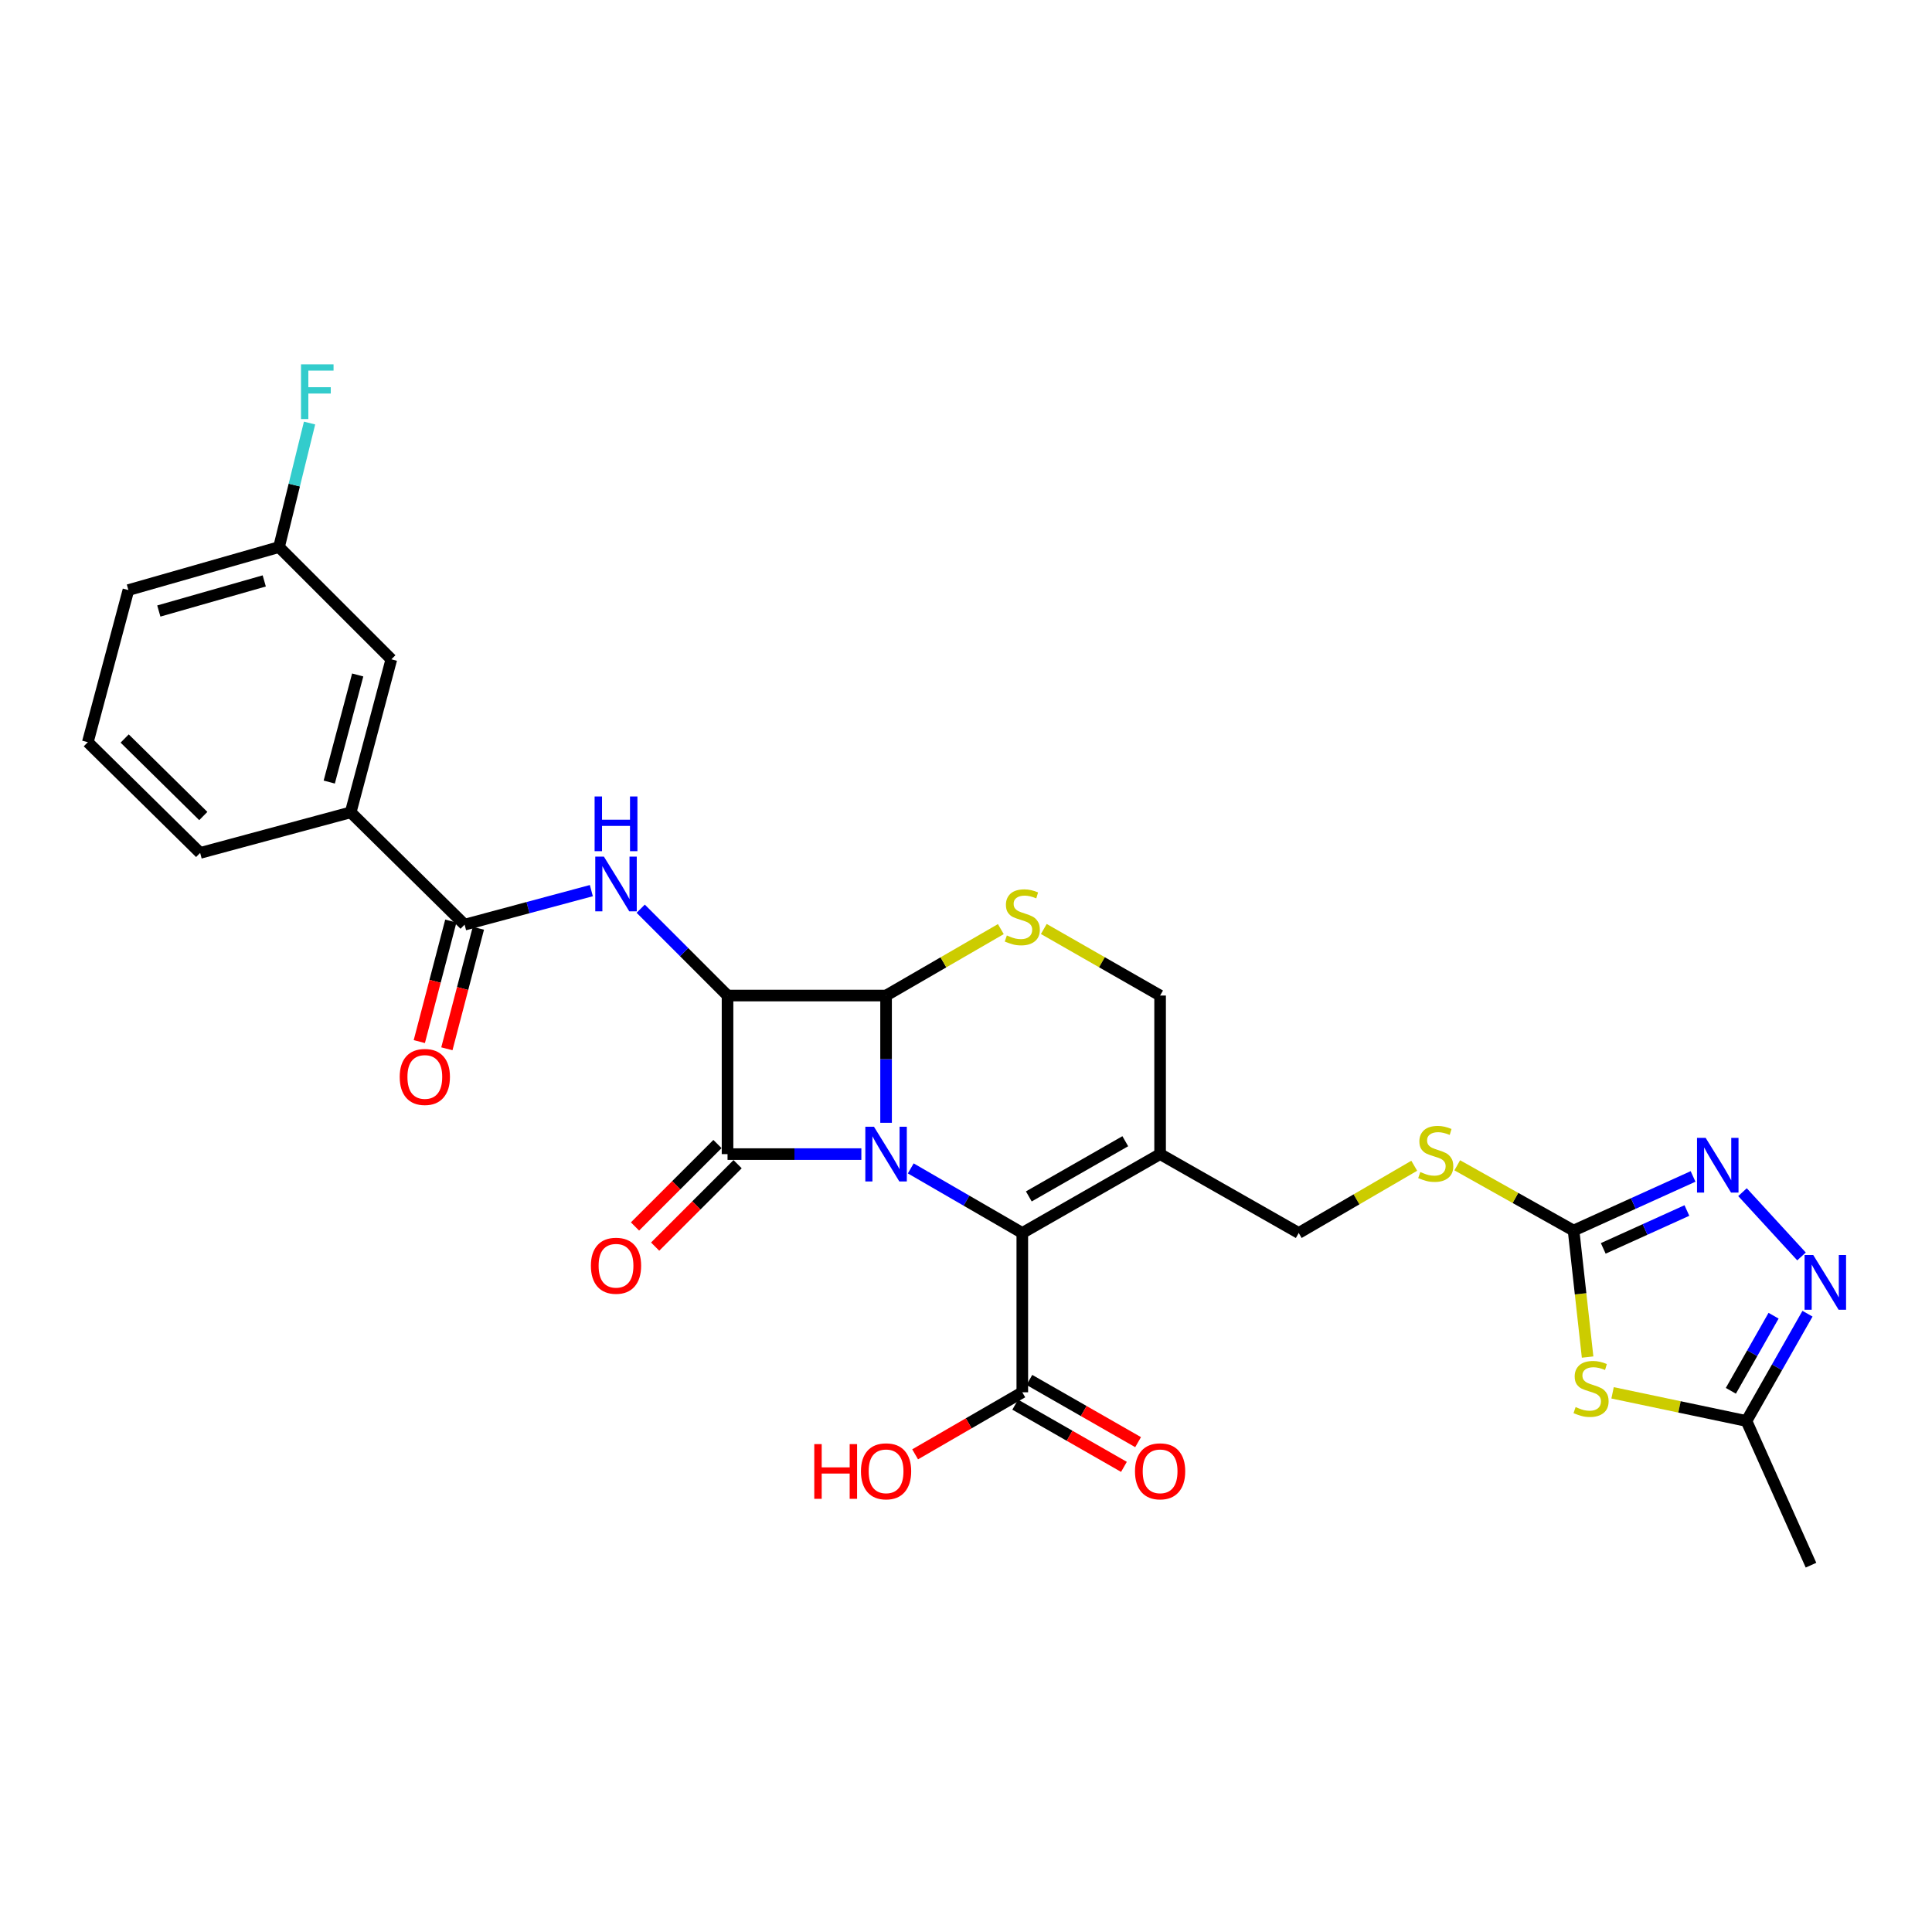 <?xml version='1.0' encoding='iso-8859-1'?>
<svg version='1.1' baseProfile='full'
              xmlns='http://www.w3.org/2000/svg'
                      xmlns:rdkit='http://www.rdkit.org/xml'
                      xmlns:xlink='http://www.w3.org/1999/xlink'
                  xml:space='preserve'
width='1000px' height='1000px' viewBox='0 0 1000 1000'>
<!-- END OF HEADER -->
<rect style='opacity:1.0;fill:#FFFFFF;stroke:none' width='1000' height='1000' x='0' y='0'> </rect>
<path class='bond-0' d='M 445.838,597.365 L 411.205,597.365' style='fill:none;fill-rule:evenodd;stroke:#0000FF;stroke-width:6px;stroke-linecap:butt;stroke-linejoin:miter;stroke-opacity:1' />
<path class='bond-0' d='M 411.205,597.365 L 376.573,597.365' style='fill:none;fill-rule:evenodd;stroke:#000000;stroke-width:6px;stroke-linecap:butt;stroke-linejoin:miter;stroke-opacity:1' />
<path class='bond-2' d='M 458.629,581.153 L 458.629,548.222' style='fill:none;fill-rule:evenodd;stroke:#0000FF;stroke-width:6px;stroke-linecap:butt;stroke-linejoin:miter;stroke-opacity:1' />
<path class='bond-2' d='M 458.629,548.222 L 458.629,515.292' style='fill:none;fill-rule:evenodd;stroke:#000000;stroke-width:6px;stroke-linecap:butt;stroke-linejoin:miter;stroke-opacity:1' />
<path class='bond-3' d='M 471.406,604.762 L 500.274,621.475' style='fill:none;fill-rule:evenodd;stroke:#0000FF;stroke-width:6px;stroke-linecap:butt;stroke-linejoin:miter;stroke-opacity:1' />
<path class='bond-3' d='M 500.274,621.475 L 529.142,638.188' style='fill:none;fill-rule:evenodd;stroke:#000000;stroke-width:6px;stroke-linecap:butt;stroke-linejoin:miter;stroke-opacity:1' />
<path class='bond-16' d='M 371.36,592.15 L 350.018,613.483' style='fill:none;fill-rule:evenodd;stroke:#000000;stroke-width:6px;stroke-linecap:butt;stroke-linejoin:miter;stroke-opacity:1' />
<path class='bond-16' d='M 350.018,613.483 L 328.676,634.816' style='fill:none;fill-rule:evenodd;stroke:#FF0000;stroke-width:6px;stroke-linecap:butt;stroke-linejoin:miter;stroke-opacity:1' />
<path class='bond-16' d='M 381.785,602.579 L 360.443,623.913' style='fill:none;fill-rule:evenodd;stroke:#000000;stroke-width:6px;stroke-linecap:butt;stroke-linejoin:miter;stroke-opacity:1' />
<path class='bond-16' d='M 360.443,623.913 L 339.101,645.246' style='fill:none;fill-rule:evenodd;stroke:#FF0000;stroke-width:6px;stroke-linecap:butt;stroke-linejoin:miter;stroke-opacity:1' />
<path class='bond-29' d='M 376.573,597.365 L 376.573,515.292' style='fill:none;fill-rule:evenodd;stroke:#000000;stroke-width:6px;stroke-linecap:butt;stroke-linejoin:miter;stroke-opacity:1' />
<path class='bond-1' d='M 376.573,515.292 L 458.629,515.292' style='fill:none;fill-rule:evenodd;stroke:#000000;stroke-width:6px;stroke-linecap:butt;stroke-linejoin:miter;stroke-opacity:1' />
<path class='bond-4' d='M 376.573,515.292 L 354.101,492.817' style='fill:none;fill-rule:evenodd;stroke:#000000;stroke-width:6px;stroke-linecap:butt;stroke-linejoin:miter;stroke-opacity:1' />
<path class='bond-4' d='M 354.101,492.817 L 331.629,470.342' style='fill:none;fill-rule:evenodd;stroke:#0000FF;stroke-width:6px;stroke-linecap:butt;stroke-linejoin:miter;stroke-opacity:1' />
<path class='bond-6' d='M 458.629,515.292 L 488.327,498.098' style='fill:none;fill-rule:evenodd;stroke:#000000;stroke-width:6px;stroke-linecap:butt;stroke-linejoin:miter;stroke-opacity:1' />
<path class='bond-6' d='M 488.327,498.098 L 518.025,480.904' style='fill:none;fill-rule:evenodd;stroke:#CCCC00;stroke-width:6px;stroke-linecap:butt;stroke-linejoin:miter;stroke-opacity:1' />
<path class='bond-7' d='M 529.142,638.188 L 600.467,597.365' style='fill:none;fill-rule:evenodd;stroke:#000000;stroke-width:6px;stroke-linecap:butt;stroke-linejoin:miter;stroke-opacity:1' />
<path class='bond-7' d='M 532.516,619.266 L 582.443,590.69' style='fill:none;fill-rule:evenodd;stroke:#000000;stroke-width:6px;stroke-linecap:butt;stroke-linejoin:miter;stroke-opacity:1' />
<path class='bond-13' d='M 529.142,638.188 L 529.142,720.646' style='fill:none;fill-rule:evenodd;stroke:#000000;stroke-width:6px;stroke-linecap:butt;stroke-linejoin:miter;stroke-opacity:1' />
<path class='bond-11' d='M 306.079,460.987 L 273.279,469.792' style='fill:none;fill-rule:evenodd;stroke:#0000FF;stroke-width:6px;stroke-linecap:butt;stroke-linejoin:miter;stroke-opacity:1' />
<path class='bond-11' d='M 273.279,469.792 L 240.478,478.597' style='fill:none;fill-rule:evenodd;stroke:#000000;stroke-width:6px;stroke-linecap:butt;stroke-linejoin:miter;stroke-opacity:1' />
<path class='bond-5' d='M 821.74,702.408 L 818.11,669.671' style='fill:none;fill-rule:evenodd;stroke:#CCCC00;stroke-width:6px;stroke-linecap:butt;stroke-linejoin:miter;stroke-opacity:1' />
<path class='bond-5' d='M 818.11,669.671 L 814.481,636.935' style='fill:none;fill-rule:evenodd;stroke:#000000;stroke-width:6px;stroke-linecap:butt;stroke-linejoin:miter;stroke-opacity:1' />
<path class='bond-12' d='M 834.668,720.924 L 869.318,728.211' style='fill:none;fill-rule:evenodd;stroke:#CCCC00;stroke-width:6px;stroke-linecap:butt;stroke-linejoin:miter;stroke-opacity:1' />
<path class='bond-12' d='M 869.318,728.211 L 903.968,735.499' style='fill:none;fill-rule:evenodd;stroke:#000000;stroke-width:6px;stroke-linecap:butt;stroke-linejoin:miter;stroke-opacity:1' />
<path class='bond-30' d='M 540.277,480.841 L 570.372,498.067' style='fill:none;fill-rule:evenodd;stroke:#CCCC00;stroke-width:6px;stroke-linecap:butt;stroke-linejoin:miter;stroke-opacity:1' />
<path class='bond-30' d='M 570.372,498.067 L 600.467,515.292' style='fill:none;fill-rule:evenodd;stroke:#000000;stroke-width:6px;stroke-linecap:butt;stroke-linejoin:miter;stroke-opacity:1' />
<path class='bond-14' d='M 600.467,597.365 L 600.467,515.292' style='fill:none;fill-rule:evenodd;stroke:#000000;stroke-width:6px;stroke-linecap:butt;stroke-linejoin:miter;stroke-opacity:1' />
<path class='bond-18' d='M 600.467,597.365 L 672.217,638.188' style='fill:none;fill-rule:evenodd;stroke:#000000;stroke-width:6px;stroke-linecap:butt;stroke-linejoin:miter;stroke-opacity:1' />
<path class='bond-8' d='M 814.481,636.935 L 784.373,620.045' style='fill:none;fill-rule:evenodd;stroke:#000000;stroke-width:6px;stroke-linecap:butt;stroke-linejoin:miter;stroke-opacity:1' />
<path class='bond-8' d='M 784.373,620.045 L 754.265,603.155' style='fill:none;fill-rule:evenodd;stroke:#CCCC00;stroke-width:6px;stroke-linecap:butt;stroke-linejoin:miter;stroke-opacity:1' />
<path class='bond-9' d='M 814.481,636.935 L 845.403,622.929' style='fill:none;fill-rule:evenodd;stroke:#000000;stroke-width:6px;stroke-linecap:butt;stroke-linejoin:miter;stroke-opacity:1' />
<path class='bond-9' d='M 845.403,622.929 L 876.326,608.924' style='fill:none;fill-rule:evenodd;stroke:#0000FF;stroke-width:6px;stroke-linecap:butt;stroke-linejoin:miter;stroke-opacity:1' />
<path class='bond-9' d='M 829.841,646.166 L 851.487,636.362' style='fill:none;fill-rule:evenodd;stroke:#000000;stroke-width:6px;stroke-linecap:butt;stroke-linejoin:miter;stroke-opacity:1' />
<path class='bond-9' d='M 851.487,636.362 L 873.133,626.559' style='fill:none;fill-rule:evenodd;stroke:#0000FF;stroke-width:6px;stroke-linecap:butt;stroke-linejoin:miter;stroke-opacity:1' />
<path class='bond-10' d='M 901.912,617.067 L 932.458,650.329' style='fill:none;fill-rule:evenodd;stroke:#0000FF;stroke-width:6px;stroke-linecap:butt;stroke-linejoin:miter;stroke-opacity:1' />
<path class='bond-31' d='M 935.554,679.973 L 919.761,707.736' style='fill:none;fill-rule:evenodd;stroke:#0000FF;stroke-width:6px;stroke-linecap:butt;stroke-linejoin:miter;stroke-opacity:1' />
<path class='bond-31' d='M 919.761,707.736 L 903.968,735.499' style='fill:none;fill-rule:evenodd;stroke:#000000;stroke-width:6px;stroke-linecap:butt;stroke-linejoin:miter;stroke-opacity:1' />
<path class='bond-31' d='M 917.998,681.01 L 906.943,700.444' style='fill:none;fill-rule:evenodd;stroke:#0000FF;stroke-width:6px;stroke-linecap:butt;stroke-linejoin:miter;stroke-opacity:1' />
<path class='bond-31' d='M 906.943,700.444 L 895.888,719.879' style='fill:none;fill-rule:evenodd;stroke:#000000;stroke-width:6px;stroke-linecap:butt;stroke-linejoin:miter;stroke-opacity:1' />
<path class='bond-15' d='M 240.478,478.597 L 181.516,420.463' style='fill:none;fill-rule:evenodd;stroke:#000000;stroke-width:6px;stroke-linecap:butt;stroke-linejoin:miter;stroke-opacity:1' />
<path class='bond-19' d='M 233.345,476.732 L 225.189,507.928' style='fill:none;fill-rule:evenodd;stroke:#000000;stroke-width:6px;stroke-linecap:butt;stroke-linejoin:miter;stroke-opacity:1' />
<path class='bond-19' d='M 225.189,507.928 L 217.033,539.124' style='fill:none;fill-rule:evenodd;stroke:#FF0000;stroke-width:6px;stroke-linecap:butt;stroke-linejoin:miter;stroke-opacity:1' />
<path class='bond-19' d='M 247.612,480.462 L 239.456,511.658' style='fill:none;fill-rule:evenodd;stroke:#000000;stroke-width:6px;stroke-linecap:butt;stroke-linejoin:miter;stroke-opacity:1' />
<path class='bond-19' d='M 239.456,511.658 L 231.3,542.854' style='fill:none;fill-rule:evenodd;stroke:#FF0000;stroke-width:6px;stroke-linecap:butt;stroke-linejoin:miter;stroke-opacity:1' />
<path class='bond-26' d='M 903.968,735.499 L 937.369,810.133' style='fill:none;fill-rule:evenodd;stroke:#000000;stroke-width:6px;stroke-linecap:butt;stroke-linejoin:miter;stroke-opacity:1' />
<path class='bond-20' d='M 525.48,727.045 L 553.615,743.149' style='fill:none;fill-rule:evenodd;stroke:#000000;stroke-width:6px;stroke-linecap:butt;stroke-linejoin:miter;stroke-opacity:1' />
<path class='bond-20' d='M 553.615,743.149 L 581.749,759.252' style='fill:none;fill-rule:evenodd;stroke:#FF0000;stroke-width:6px;stroke-linecap:butt;stroke-linejoin:miter;stroke-opacity:1' />
<path class='bond-20' d='M 532.805,714.247 L 560.94,730.35' style='fill:none;fill-rule:evenodd;stroke:#000000;stroke-width:6px;stroke-linecap:butt;stroke-linejoin:miter;stroke-opacity:1' />
<path class='bond-20' d='M 560.94,730.35 L 589.075,746.454' style='fill:none;fill-rule:evenodd;stroke:#FF0000;stroke-width:6px;stroke-linecap:butt;stroke-linejoin:miter;stroke-opacity:1' />
<path class='bond-22' d='M 529.142,720.646 L 501.404,736.705' style='fill:none;fill-rule:evenodd;stroke:#000000;stroke-width:6px;stroke-linecap:butt;stroke-linejoin:miter;stroke-opacity:1' />
<path class='bond-22' d='M 501.404,736.705 L 473.666,752.764' style='fill:none;fill-rule:evenodd;stroke:#FF0000;stroke-width:6px;stroke-linecap:butt;stroke-linejoin:miter;stroke-opacity:1' />
<path class='bond-21' d='M 181.516,420.463 L 202.555,341.266' style='fill:none;fill-rule:evenodd;stroke:#000000;stroke-width:6px;stroke-linecap:butt;stroke-linejoin:miter;stroke-opacity:1' />
<path class='bond-21' d='M 170.42,404.797 L 185.147,349.359' style='fill:none;fill-rule:evenodd;stroke:#000000;stroke-width:6px;stroke-linecap:butt;stroke-linejoin:miter;stroke-opacity:1' />
<path class='bond-25' d='M 181.516,420.463 L 103.597,441.469' style='fill:none;fill-rule:evenodd;stroke:#000000;stroke-width:6px;stroke-linecap:butt;stroke-linejoin:miter;stroke-opacity:1' />
<path class='bond-17' d='M 732.008,603.392 L 702.113,620.79' style='fill:none;fill-rule:evenodd;stroke:#CCCC00;stroke-width:6px;stroke-linecap:butt;stroke-linejoin:miter;stroke-opacity:1' />
<path class='bond-17' d='M 702.113,620.79 L 672.217,638.188' style='fill:none;fill-rule:evenodd;stroke:#000000;stroke-width:6px;stroke-linecap:butt;stroke-linejoin:miter;stroke-opacity:1' />
<path class='bond-23' d='M 202.555,341.266 L 144.42,283.164' style='fill:none;fill-rule:evenodd;stroke:#000000;stroke-width:6px;stroke-linecap:butt;stroke-linejoin:miter;stroke-opacity:1' />
<path class='bond-24' d='M 144.42,283.164 L 152.323,251.066' style='fill:none;fill-rule:evenodd;stroke:#000000;stroke-width:6px;stroke-linecap:butt;stroke-linejoin:miter;stroke-opacity:1' />
<path class='bond-24' d='M 152.323,251.066 L 160.226,218.969' style='fill:none;fill-rule:evenodd;stroke:#33CCCC;stroke-width:6px;stroke-linecap:butt;stroke-linejoin:miter;stroke-opacity:1' />
<path class='bond-32' d='M 144.42,283.164 L 66.46,305.423' style='fill:none;fill-rule:evenodd;stroke:#000000;stroke-width:6px;stroke-linecap:butt;stroke-linejoin:miter;stroke-opacity:1' />
<path class='bond-32' d='M 136.775,300.683 L 82.203,316.264' style='fill:none;fill-rule:evenodd;stroke:#000000;stroke-width:6px;stroke-linecap:butt;stroke-linejoin:miter;stroke-opacity:1' />
<path class='bond-27' d='M 103.597,441.469 L 45.455,384.154' style='fill:none;fill-rule:evenodd;stroke:#000000;stroke-width:6px;stroke-linecap:butt;stroke-linejoin:miter;stroke-opacity:1' />
<path class='bond-27' d='M 105.228,422.37 L 64.528,382.249' style='fill:none;fill-rule:evenodd;stroke:#000000;stroke-width:6px;stroke-linecap:butt;stroke-linejoin:miter;stroke-opacity:1' />
<path class='bond-28' d='M 45.455,384.154 L 66.46,305.423' style='fill:none;fill-rule:evenodd;stroke:#000000;stroke-width:6px;stroke-linecap:butt;stroke-linejoin:miter;stroke-opacity:1' />
<path  class='atom-0' d='M 452.369 583.205
L 461.649 598.205
Q 462.569 599.685, 464.049 602.365
Q 465.529 605.045, 465.609 605.205
L 465.609 583.205
L 469.369 583.205
L 469.369 611.525
L 465.489 611.525
L 455.529 595.125
Q 454.369 593.205, 453.129 591.005
Q 451.929 588.805, 451.569 588.125
L 451.569 611.525
L 447.889 611.525
L 447.889 583.205
L 452.369 583.205
' fill='#0000FF'/>
<path  class='atom-5' d='M 312.588 443.399
L 321.868 458.399
Q 322.788 459.879, 324.268 462.559
Q 325.748 465.239, 325.828 465.399
L 325.828 443.399
L 329.588 443.399
L 329.588 471.719
L 325.708 471.719
L 315.748 455.319
Q 314.588 453.399, 313.348 451.199
Q 312.148 448.999, 311.788 448.319
L 311.788 471.719
L 308.108 471.719
L 308.108 443.399
L 312.588 443.399
' fill='#0000FF'/>
<path  class='atom-5' d='M 307.768 412.247
L 311.608 412.247
L 311.608 424.287
L 326.088 424.287
L 326.088 412.247
L 329.928 412.247
L 329.928 440.567
L 326.088 440.567
L 326.088 427.487
L 311.608 427.487
L 311.608 440.567
L 307.768 440.567
L 307.768 412.247
' fill='#0000FF'/>
<path  class='atom-6' d='M 815.533 728.302
Q 815.853 728.422, 817.173 728.982
Q 818.493 729.542, 819.933 729.902
Q 821.413 730.222, 822.853 730.222
Q 825.533 730.222, 827.093 728.942
Q 828.653 727.622, 828.653 725.342
Q 828.653 723.782, 827.853 722.822
Q 827.093 721.862, 825.893 721.342
Q 824.693 720.822, 822.693 720.222
Q 820.173 719.462, 818.653 718.742
Q 817.173 718.022, 816.093 716.502
Q 815.053 714.982, 815.053 712.422
Q 815.053 708.862, 817.453 706.662
Q 819.893 704.462, 824.693 704.462
Q 827.973 704.462, 831.693 706.022
L 830.773 709.102
Q 827.373 707.702, 824.813 707.702
Q 822.053 707.702, 820.533 708.862
Q 819.013 709.982, 819.053 711.942
Q 819.053 713.462, 819.813 714.382
Q 820.613 715.302, 821.733 715.822
Q 822.893 716.342, 824.813 716.942
Q 827.373 717.742, 828.893 718.542
Q 830.413 719.342, 831.493 720.982
Q 832.613 722.582, 832.613 725.342
Q 832.613 729.262, 829.973 731.382
Q 827.373 733.462, 823.013 733.462
Q 820.493 733.462, 818.573 732.902
Q 816.693 732.382, 814.453 731.462
L 815.533 728.302
' fill='#CCCC00'/>
<path  class='atom-7' d='M 521.142 484.188
Q 521.462 484.308, 522.782 484.868
Q 524.102 485.428, 525.542 485.788
Q 527.022 486.108, 528.462 486.108
Q 531.142 486.108, 532.702 484.828
Q 534.262 483.508, 534.262 481.228
Q 534.262 479.668, 533.462 478.708
Q 532.702 477.748, 531.502 477.228
Q 530.302 476.708, 528.302 476.108
Q 525.782 475.348, 524.262 474.628
Q 522.782 473.908, 521.702 472.388
Q 520.662 470.868, 520.662 468.308
Q 520.662 464.748, 523.062 462.548
Q 525.502 460.348, 530.302 460.348
Q 533.582 460.348, 537.302 461.908
L 536.382 464.988
Q 532.982 463.588, 530.422 463.588
Q 527.662 463.588, 526.142 464.748
Q 524.622 465.868, 524.662 467.828
Q 524.662 469.348, 525.422 470.268
Q 526.222 471.188, 527.342 471.708
Q 528.502 472.228, 530.422 472.828
Q 532.982 473.628, 534.502 474.428
Q 536.022 475.228, 537.102 476.868
Q 538.222 478.468, 538.222 481.228
Q 538.222 485.148, 535.582 487.268
Q 532.982 489.348, 528.622 489.348
Q 526.102 489.348, 524.182 488.788
Q 522.302 488.268, 520.062 487.348
L 521.142 484.188
' fill='#CCCC00'/>
<path  class='atom-10' d='M 882.855 588.972
L 892.135 603.972
Q 893.055 605.452, 894.535 608.132
Q 896.015 610.812, 896.095 610.972
L 896.095 588.972
L 899.855 588.972
L 899.855 617.292
L 895.975 617.292
L 886.015 600.892
Q 884.855 598.972, 883.615 596.772
Q 882.415 594.572, 882.055 593.892
L 882.055 617.292
L 878.375 617.292
L 878.375 588.972
L 882.855 588.972
' fill='#0000FF'/>
<path  class='atom-11' d='M 938.523 649.589
L 947.803 664.589
Q 948.723 666.069, 950.203 668.749
Q 951.683 671.429, 951.763 671.589
L 951.763 649.589
L 955.523 649.589
L 955.523 677.909
L 951.643 677.909
L 941.683 661.509
Q 940.523 659.589, 939.283 657.389
Q 938.083 655.189, 937.723 654.509
L 937.723 677.909
L 934.043 677.909
L 934.043 649.589
L 938.523 649.589
' fill='#0000FF'/>
<path  class='atom-17' d='M 305.848 655.145
Q 305.848 648.345, 309.208 644.545
Q 312.568 640.745, 318.848 640.745
Q 325.128 640.745, 328.488 644.545
Q 331.848 648.345, 331.848 655.145
Q 331.848 662.025, 328.448 665.945
Q 325.048 669.825, 318.848 669.825
Q 312.608 669.825, 309.208 665.945
Q 305.848 662.065, 305.848 655.145
M 318.848 666.625
Q 323.168 666.625, 325.488 663.745
Q 327.848 660.825, 327.848 655.145
Q 327.848 649.585, 325.488 646.785
Q 323.168 643.945, 318.848 643.945
Q 314.528 643.945, 312.168 646.745
Q 309.848 649.545, 309.848 655.145
Q 309.848 660.865, 312.168 663.745
Q 314.528 666.625, 318.848 666.625
' fill='#FF0000'/>
<path  class='atom-18' d='M 735.14 606.634
Q 735.46 606.754, 736.78 607.314
Q 738.1 607.874, 739.54 608.234
Q 741.02 608.554, 742.46 608.554
Q 745.14 608.554, 746.7 607.274
Q 748.26 605.954, 748.26 603.674
Q 748.26 602.114, 747.46 601.154
Q 746.7 600.194, 745.5 599.674
Q 744.3 599.154, 742.3 598.554
Q 739.78 597.794, 738.26 597.074
Q 736.78 596.354, 735.7 594.834
Q 734.66 593.314, 734.66 590.754
Q 734.66 587.194, 737.06 584.994
Q 739.5 582.794, 744.3 582.794
Q 747.58 582.794, 751.3 584.354
L 750.38 587.434
Q 746.98 586.034, 744.42 586.034
Q 741.66 586.034, 740.14 587.194
Q 738.62 588.314, 738.66 590.274
Q 738.66 591.794, 739.42 592.714
Q 740.22 593.634, 741.34 594.154
Q 742.5 594.674, 744.42 595.274
Q 746.98 596.074, 748.5 596.874
Q 750.02 597.674, 751.1 599.314
Q 752.22 600.914, 752.22 603.674
Q 752.22 607.594, 749.58 609.714
Q 746.98 611.794, 742.62 611.794
Q 740.1 611.794, 738.18 611.234
Q 736.3 610.714, 734.06 609.794
L 735.14 606.634
' fill='#CCCC00'/>
<path  class='atom-20' d='M 206.89 557.424
Q 206.89 550.624, 210.25 546.824
Q 213.61 543.024, 219.89 543.024
Q 226.17 543.024, 229.53 546.824
Q 232.89 550.624, 232.89 557.424
Q 232.89 564.304, 229.49 568.224
Q 226.09 572.104, 219.89 572.104
Q 213.65 572.104, 210.25 568.224
Q 206.89 564.344, 206.89 557.424
M 219.89 568.904
Q 224.21 568.904, 226.53 566.024
Q 228.89 563.104, 228.89 557.424
Q 228.89 551.864, 226.53 549.064
Q 224.21 546.224, 219.89 546.224
Q 215.57 546.224, 213.21 549.024
Q 210.89 551.824, 210.89 557.424
Q 210.89 563.144, 213.21 566.024
Q 215.57 568.904, 219.89 568.904
' fill='#FF0000'/>
<path  class='atom-21' d='M 587.467 761.55
Q 587.467 754.75, 590.827 750.95
Q 594.187 747.15, 600.467 747.15
Q 606.747 747.15, 610.107 750.95
Q 613.467 754.75, 613.467 761.55
Q 613.467 768.43, 610.067 772.35
Q 606.667 776.23, 600.467 776.23
Q 594.227 776.23, 590.827 772.35
Q 587.467 768.47, 587.467 761.55
M 600.467 773.03
Q 604.787 773.03, 607.107 770.15
Q 609.467 767.23, 609.467 761.55
Q 609.467 755.99, 607.107 753.19
Q 604.787 750.35, 600.467 750.35
Q 596.147 750.35, 593.787 753.15
Q 591.467 755.95, 591.467 761.55
Q 591.467 767.27, 593.787 770.15
Q 596.147 773.03, 600.467 773.03
' fill='#FF0000'/>
<path  class='atom-23' d='M 421.469 747.47
L 425.309 747.47
L 425.309 759.51
L 439.789 759.51
L 439.789 747.47
L 443.629 747.47
L 443.629 775.79
L 439.789 775.79
L 439.789 762.71
L 425.309 762.71
L 425.309 775.79
L 421.469 775.79
L 421.469 747.47
' fill='#FF0000'/>
<path  class='atom-23' d='M 445.629 761.55
Q 445.629 754.75, 448.989 750.95
Q 452.349 747.15, 458.629 747.15
Q 464.909 747.15, 468.269 750.95
Q 471.629 754.75, 471.629 761.55
Q 471.629 768.43, 468.229 772.35
Q 464.829 776.23, 458.629 776.23
Q 452.389 776.23, 448.989 772.35
Q 445.629 768.47, 445.629 761.55
M 458.629 773.03
Q 462.949 773.03, 465.269 770.15
Q 467.629 767.23, 467.629 761.55
Q 467.629 755.99, 465.269 753.19
Q 462.949 750.35, 458.629 750.35
Q 454.309 750.35, 451.949 753.15
Q 449.629 755.95, 449.629 761.55
Q 449.629 767.27, 451.949 770.15
Q 454.309 773.03, 458.629 773.03
' fill='#FF0000'/>
<path  class='atom-25' d='M 155.802 188.578
L 172.642 188.578
L 172.642 191.818
L 159.602 191.818
L 159.602 200.418
L 171.202 200.418
L 171.202 203.698
L 159.602 203.698
L 159.602 216.898
L 155.802 216.898
L 155.802 188.578
' fill='#33CCCC'/>
</svg>
